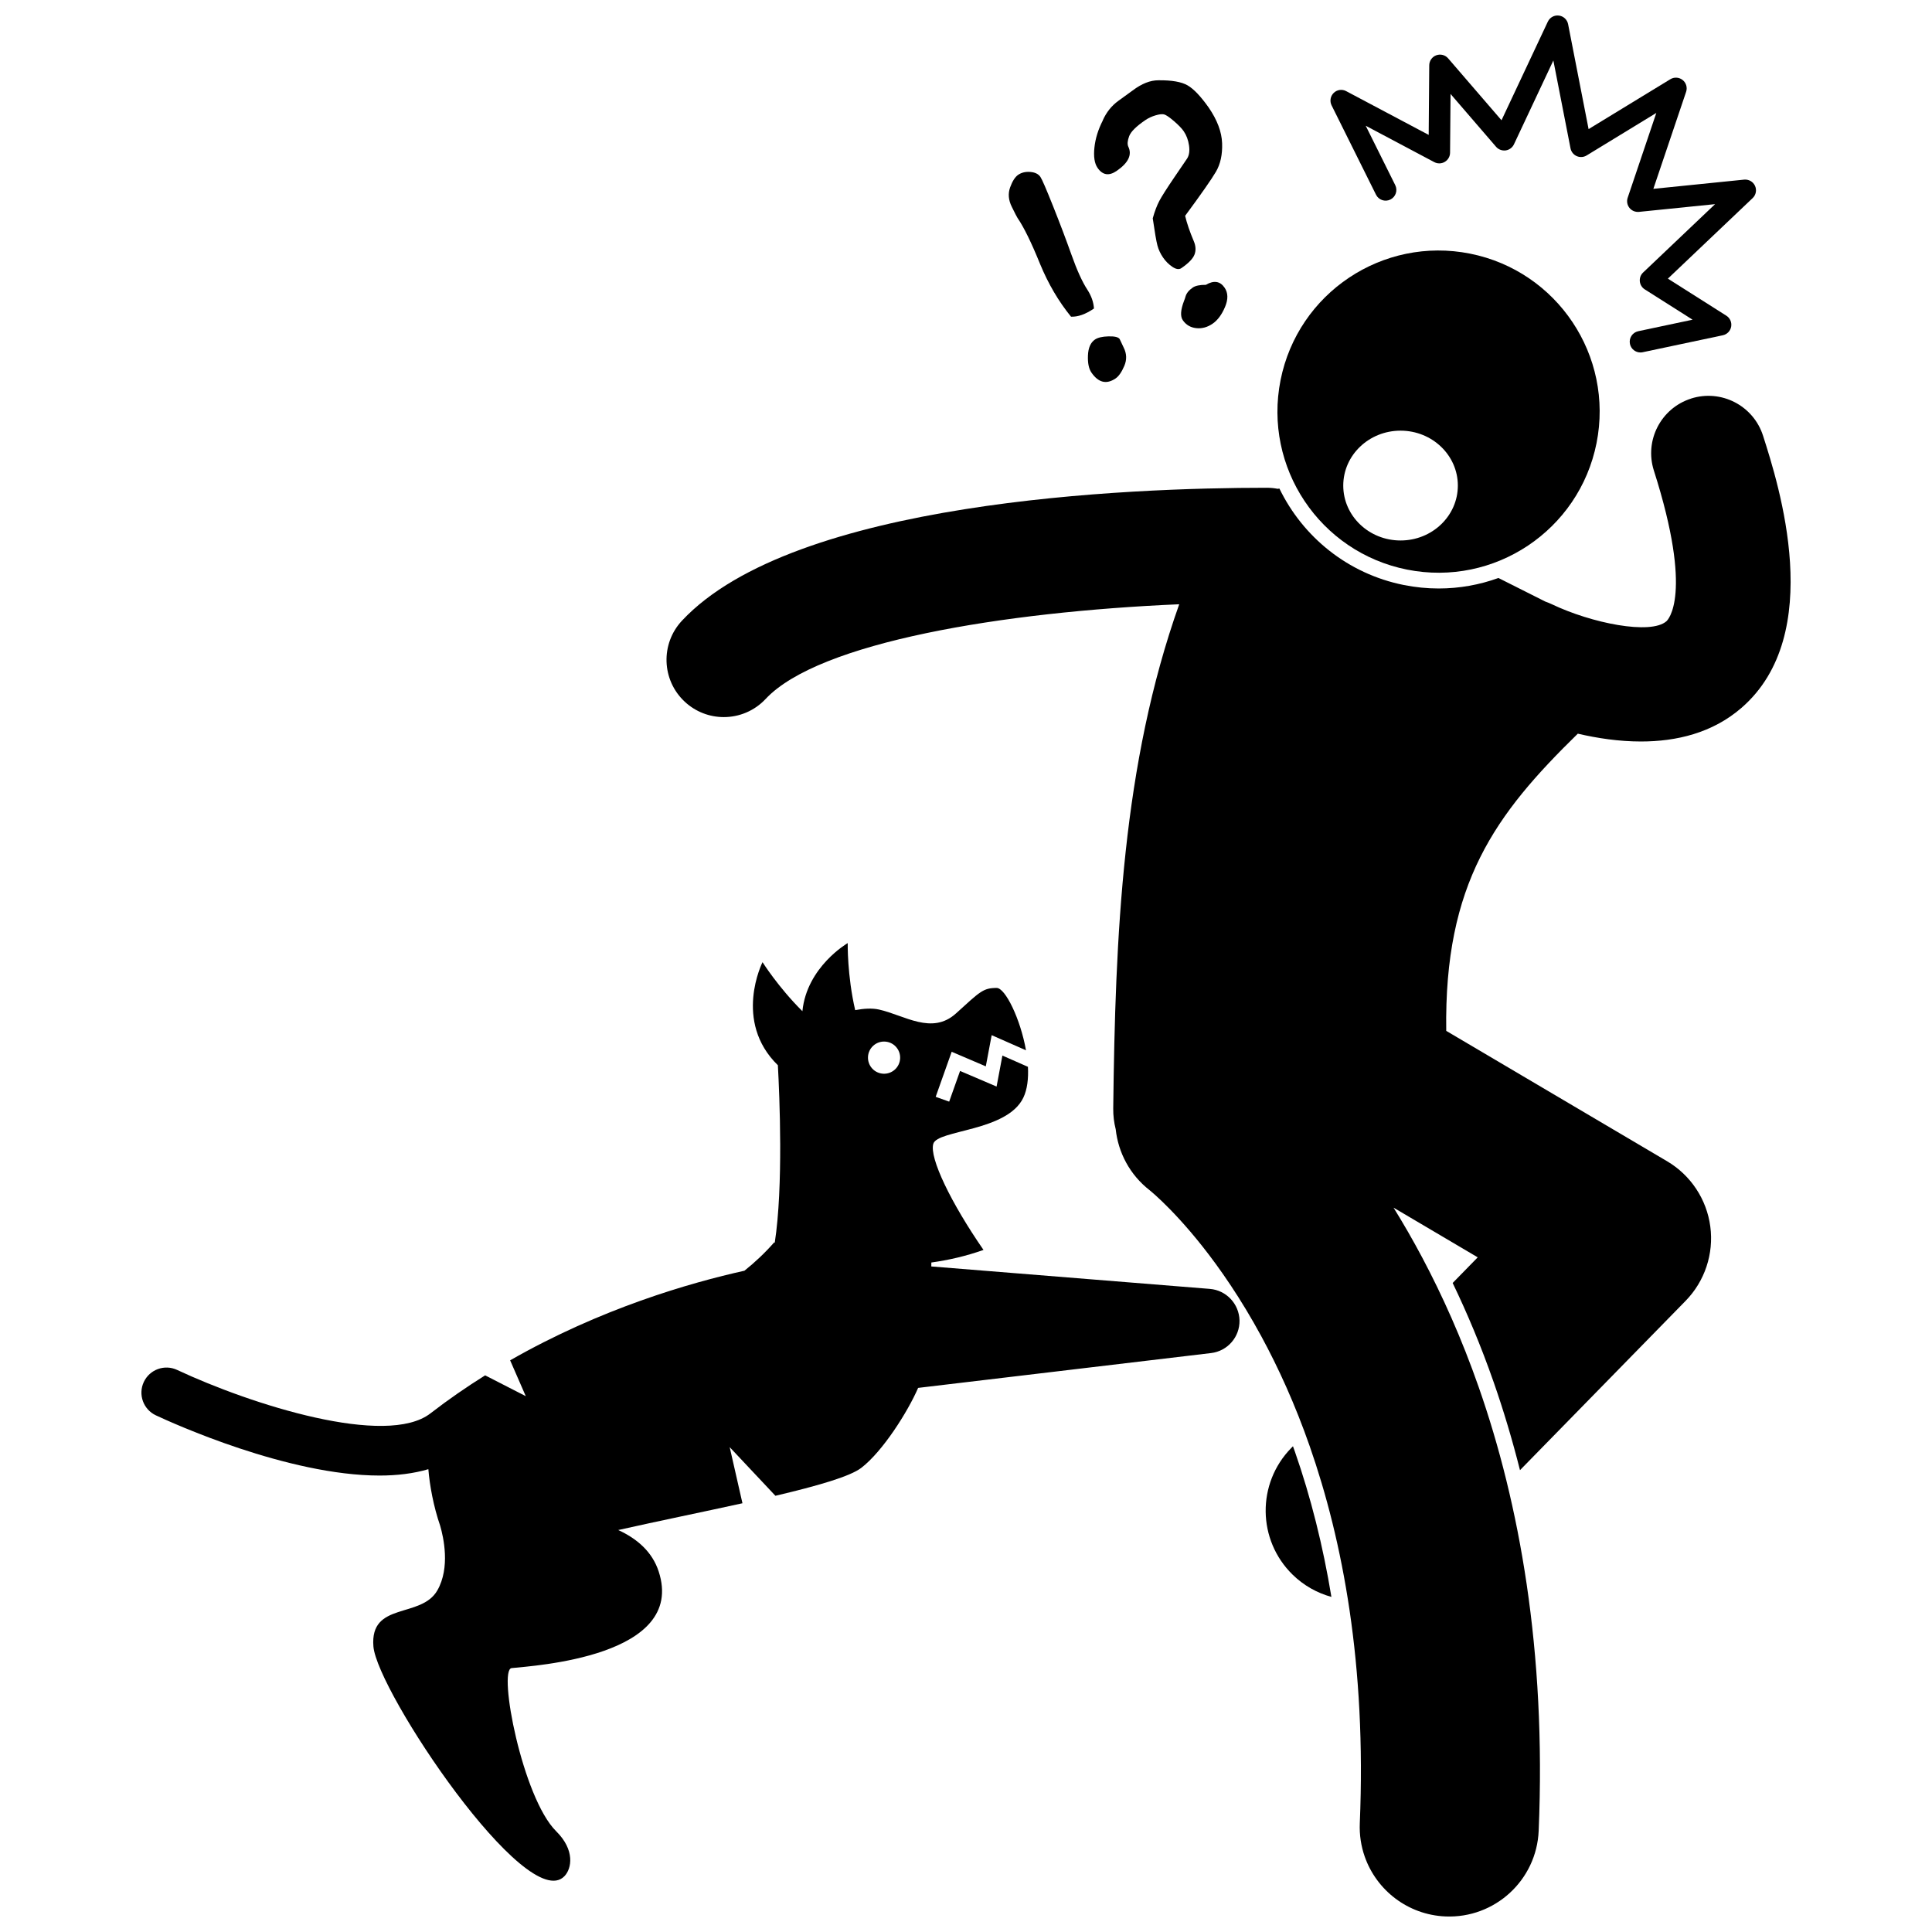 <?xml version="1.0" encoding="UTF-8"?>
<!-- Uploaded to: ICON Repo, www.iconrepo.com, Generator: ICON Repo Mixer Tools -->
<svg width="800px" height="800px" version="1.1" viewBox="144 144 512 512" xmlns="http://www.w3.org/2000/svg">
 <defs>
  <clipPath id="b">
   <path d="m320 248h299v403.9h-299z"/>
  </clipPath>
  <clipPath id="a">
   <path d="m496 148.09h114v89.906h-114z"/>
  </clipPath>
 </defs>
 <g clip-path="url(#b)">
  <path d="m592.14 249.63c-7.984 2.551-12.395 11.094-9.844 19.082 10.578 33.113 3.621 39.668 3.32 39.93-4.172 3.641-19.789 0.543-30.434-4.543-0.539-0.262-1.09-0.477-1.641-0.668-4.148-2.086-8.293-4.172-12.441-6.258-4.973 1.801-10.309 2.781-15.828 2.781-3.074 0-6.172-0.309-9.211-0.914-14.945-2.981-26.812-12.809-33.004-25.566-0.152 0.023-0.309 0.043-0.461 0.066-0.93-0.18-1.883-0.277-2.867-0.277-36.699 0-125.26 3.434-155 35.223-5.727 6.125-5.41 15.73 0.715 21.457 2.93 2.738 6.652 4.094 10.371 4.094 4.055 0 8.102-1.617 11.09-4.812 14.078-15.051 62.938-23.082 109.6-25.09-15.066 42.336-16.945 87.93-17.488 133.6-0.023 1.93 0.211 3.781 0.656 5.523 0.668 6.168 3.727 12.07 9.004 16.172l0.016 0.016c0.066 0.047 0.246 0.195 0.512 0.426 0.551 0.469 1.492 1.301 2.746 2.504 2.504 2.41 6.258 6.312 10.617 11.812 4.781 6.031 10.289 13.977 15.715 23.984 4.481 8.258 8.902 17.918 12.812 29.109 8.754 25.098 15.016 57.855 13.266 99.898-0.129 3.09 0.336 6.062 1.297 8.816 3.113 8.906 11.41 15.461 21.41 15.883 13.094 0.547 24.152-9.617 24.699-22.707 2.016-47.812-5.156-86.875-15.883-117.54-4.531-12.957-9.672-24.375-14.977-34.359-2.512-4.731-5.062-9.141-7.602-13.23l22.309 13.168-6.644 6.793c3.84 7.969 7.519 16.703 10.855 26.25 2.656 7.59 4.973 15.387 6.988 23.355l43.875-44.852c5.098-5.211 7.516-12.473 6.562-19.699-0.953-7.227-5.18-13.609-11.457-17.316l-58.523-34.547c-0.582-39.078 12.988-57.379 34.867-78.762 5.172 1.203 10.906 2.074 16.734 2.074 9.371 0 18.945-2.242 26.645-8.918 22.512-19.527 9.867-59.109 5.711-72.113-2.559-7.996-11.102-12.402-19.09-9.852z"/>
 </g>
 <path d="m486.65 527.27-0.469 0.477c-9.164 9.367-8.996 24.387 0.367 33.547 2.981 2.914 6.535 4.871 10.289 5.902-2.219-13.488-5.441-26.359-9.684-38.523-0.164-0.48-0.336-0.934-0.504-1.402z"/>
 <path d="m516.88 294.95c23.125 4.613 45.609-10.398 50.219-33.52 4.609-23.125-10.402-45.602-33.523-50.215-23.121-4.609-45.602 10.398-50.215 33.52-4.606 23.125 10.402 45.605 33.52 50.215zm-1.719-36.82c8.383 0 15.184 6.512 15.184 14.551 0 8.035-6.797 14.551-15.184 14.551-8.383 0-15.184-6.512-15.184-14.551 0-8.039 6.797-14.551 15.184-14.551z"/>
 <g clip-path="url(#a)">
  <path d="m497.45 168.62c-0.887 0.863-1.113 2.199-0.562 3.305l11.77 23.672c0.699 1.406 2.406 1.984 3.816 1.281 1.406-0.699 1.98-2.41 1.281-3.816l-7.824-15.738 18.168 9.641c0.879 0.465 1.938 0.441 2.793-0.07 0.855-0.508 1.383-1.426 1.391-2.422l0.129-15.574 12.066 14.004c0.629 0.73 1.582 1.078 2.543 0.961 0.953-0.133 1.781-0.738 2.191-1.609l10.445-22.227 4.547 23.285c0.18 0.914 0.793 1.684 1.645 2.062 0.855 0.375 1.836 0.309 2.629-0.176l18.465-11.27-7.59 22.48c-0.309 0.914-0.133 1.93 0.473 2.684 0.602 0.754 1.547 1.148 2.516 1.059l20.176-2.051-19.074 18.121c-0.637 0.602-0.957 1.465-0.871 2.34 0.086 0.871 0.566 1.66 1.309 2.129l12.672 8.035-14.402 3.051c-1.539 0.328-2.523 1.836-2.195 3.375 0.281 1.34 1.465 2.258 2.781 2.258 0.195 0 0.395-0.02 0.594-0.062l21.238-4.496c1.133-0.242 2.008-1.141 2.211-2.281 0.203-1.137-0.301-2.289-1.277-2.906l-15.492-9.824 22.461-21.344c0.883-0.836 1.137-2.144 0.625-3.25-0.508-1.105-1.66-1.758-2.875-1.645l-24.062 2.445 8.68-25.711c0.383-1.137 0.016-2.387-0.922-3.133-0.938-0.75-2.238-0.832-3.262-0.203l-21.66 13.215-5.43-27.812c-0.238-1.207-1.223-2.129-2.445-2.277-1.223-0.16-2.402 0.5-2.926 1.613l-12.277 26.133-14.145-16.41c-0.773-0.898-2.023-1.223-3.137-0.812-1.113 0.406-1.855 1.465-1.867 2.648l-0.148 18.453-21.855-11.59c-1.086-0.59-2.43-0.402-3.312 0.461z"/>
 </g>
 <path d="m439.67 244.27c0.816-0.562 1.578-1.66 2.277-3.293 0.703-1.637 0.652-3.254-0.152-4.852l-1.078-2.285c-0.348-0.508-1.34-0.742-2.969-0.699s-2.82 0.324-3.574 0.84c-1.152 0.789-1.77 2.188-1.855 4.199-0.086 2.012 0.219 3.527 0.918 4.543 1.855 2.699 3.996 3.219 6.434 1.547z"/>
 <path d="m413.66 201.77c1.684 2.457 3.676 6.527 5.977 12.203 2.152 5.227 4.883 9.879 8.195 13.953 1.84 0.074 3.867-0.648 6.082-2.168-0.113-1.68-0.684-3.32-1.715-4.926-1.383-2.109-2.801-5.223-4.254-9.336-1.406-3.949-3.019-8.219-4.848-12.805-1.828-4.586-2.953-7.191-3.379-7.812-0.531-0.773-1.422-1.211-2.68-1.312-1.254-0.098-2.328 0.156-3.211 0.762-0.816 0.562-1.527 1.664-2.125 3.309s-0.461 3.352 0.406 5.113c0.867 1.773 1.387 2.777 1.551 3.019z"/>
 <path d="m461 230.96c1.512 0.168 2.969-0.227 4.359-1.184 1.328-0.91 2.422-2.387 3.285-4.426 0.863-2.039 0.824-3.746-0.117-5.117-1.199-1.746-2.852-2-4.957-0.75-1.602-0.008-2.754 0.23-3.465 0.715-1.02 0.699-1.656 1.477-1.914 2.336-0.078 0.316-0.207 0.695-0.387 1.141-0.938 2.43-1.055 4.156-0.355 5.176 0.855 1.238 2.039 1.941 3.551 2.109z"/>
 <path d="m455.31 190.84c-2.074 3.051-3.434 5.184-4.078 6.406s-1.223 2.758-1.742 4.613c0.531 3.672 0.941 6.062 1.238 7.18 0.293 1.117 0.797 2.195 1.512 3.234 0.668 0.973 1.484 1.789 2.453 2.441s1.762 0.77 2.383 0.344c1.902-1.305 3.066-2.508 3.484-3.609 0.418-1.102 0.34-2.301-0.223-3.606-1.047-2.473-1.801-4.688-2.266-6.648 4.234-5.734 6.957-9.621 8.156-11.668 1.203-2.043 1.75-4.566 1.645-7.566-0.105-3.004-1.289-6.152-3.551-9.449l-0.023-0.035c-2.094-2.957-3.949-4.906-5.566-5.848-1.621-0.938-4.191-1.391-7.711-1.352-2.16-0.016-4.441 0.879-6.844 2.691-1.254 0.926-2.516 1.836-3.781 2.742-1.809 1.305-3.191 3.035-4.152 5.191l0.035-0.023c-1.242 2.41-1.992 4.82-2.246 7.227-0.258 2.406 0.02 4.191 0.824 5.367 1.336 1.949 3.019 2.223 5.059 0.828 3.121-2.141 4.152-4.293 3.086-6.461-0.285-0.652-0.203-1.566 0.238-2.75 0.441-1.184 1.859-2.594 4.25-4.231 0.816-0.562 1.73-0.988 2.731-1.285s1.754-0.383 2.266-0.258c0.508 0.125 1.371 0.711 2.598 1.758 1.223 1.047 2.094 1.949 2.609 2.703 0.73 1.062 1.199 2.32 1.41 3.766 0.211 1.449 0.043 2.606-0.504 3.469z"/>
 <path d="m464.61 485.57-73.805-5.949c0.008-0.359 0.012-0.707 0.012-1.043 4.519-0.629 9.168-1.684 13.82-3.336-8.594-12.43-14.414-24.422-13.297-28.137 1.121-3.715 19.52-3.215 23.844-12.188 1.066-2.211 1.395-5.102 1.23-8.199l-6.766-2.981-1.543 8.211-9.676-4.137-2.887 8.133-3.578-1.273 4.242-11.941 9.043 3.863 1.555-8.262 9.094 4.008c-1.465-8.293-5.484-16.539-7.777-16.527-3.586 0.016-4.348 0.918-10.754 6.738-6.406 5.82-13.672 0.492-20.434-1.012-1.863-0.414-4.074-0.262-6.301 0.16-2.141-9.242-1.98-17.77-1.98-17.77s-10.836 6.269-12.008 18.051c-6.391-6.34-10.566-12.996-10.566-12.996s-7.894 15.652 4.066 27.316c0.445 8.18 1.469 32.145-0.824 47.012-0.051-0.02-0.113-0.031-0.164-0.055-2.43 2.777-5.074 5.258-7.875 7.5-14.398 3.191-38.09 10.02-62.09 23.746l4.144 9.496-10.77-5.516c-4.883 3.059-9.738 6.394-14.496 10.078-11.68 9.043-47.375-2.266-67.133-11.516-3.32-1.555-7.273-0.125-8.832 3.199-1.555 3.32-0.125 7.273 3.195 8.832 4.449 2.086 34.969 15.961 59.305 15.961 4.606 0 8.969-0.523 12.914-1.688 0.336 4.231 1.371 9.902 3.129 14.988 0.879 3.016 2.715 11.098-0.746 17.133-4.328 7.551-17.91 2.902-16.945 14.848 0.969 11.949 40.68 71.23 50.629 60.887 1.934-2.008 2.832-6.93-2.188-11.898-8.965-8.875-15.465-42.852-11.82-43.242 5.684-0.621 46.387-2.969 38.977-25.617-1.684-5.156-5.637-8.641-10.715-10.973 10.68-2.394 22.379-4.777 32.918-7.098l-3.383-14.871 12.117 12.891c11.059-2.606 19.762-5.098 22.762-7.402 5.707-4.391 12.348-14.91 15.059-21.191l77.641-9.23c4.356-0.52 7.613-4.254 7.531-8.641-0.105-4.398-3.504-8.012-7.875-8.363zm-89.191-64.438c1.742-1.582 4.438-1.453 6.023 0.289 1.582 1.742 1.453 4.438-0.289 6.023-1.742 1.582-4.438 1.453-6.023-0.289-1.582-1.746-1.453-4.441 0.289-6.023z"/>
</svg>
